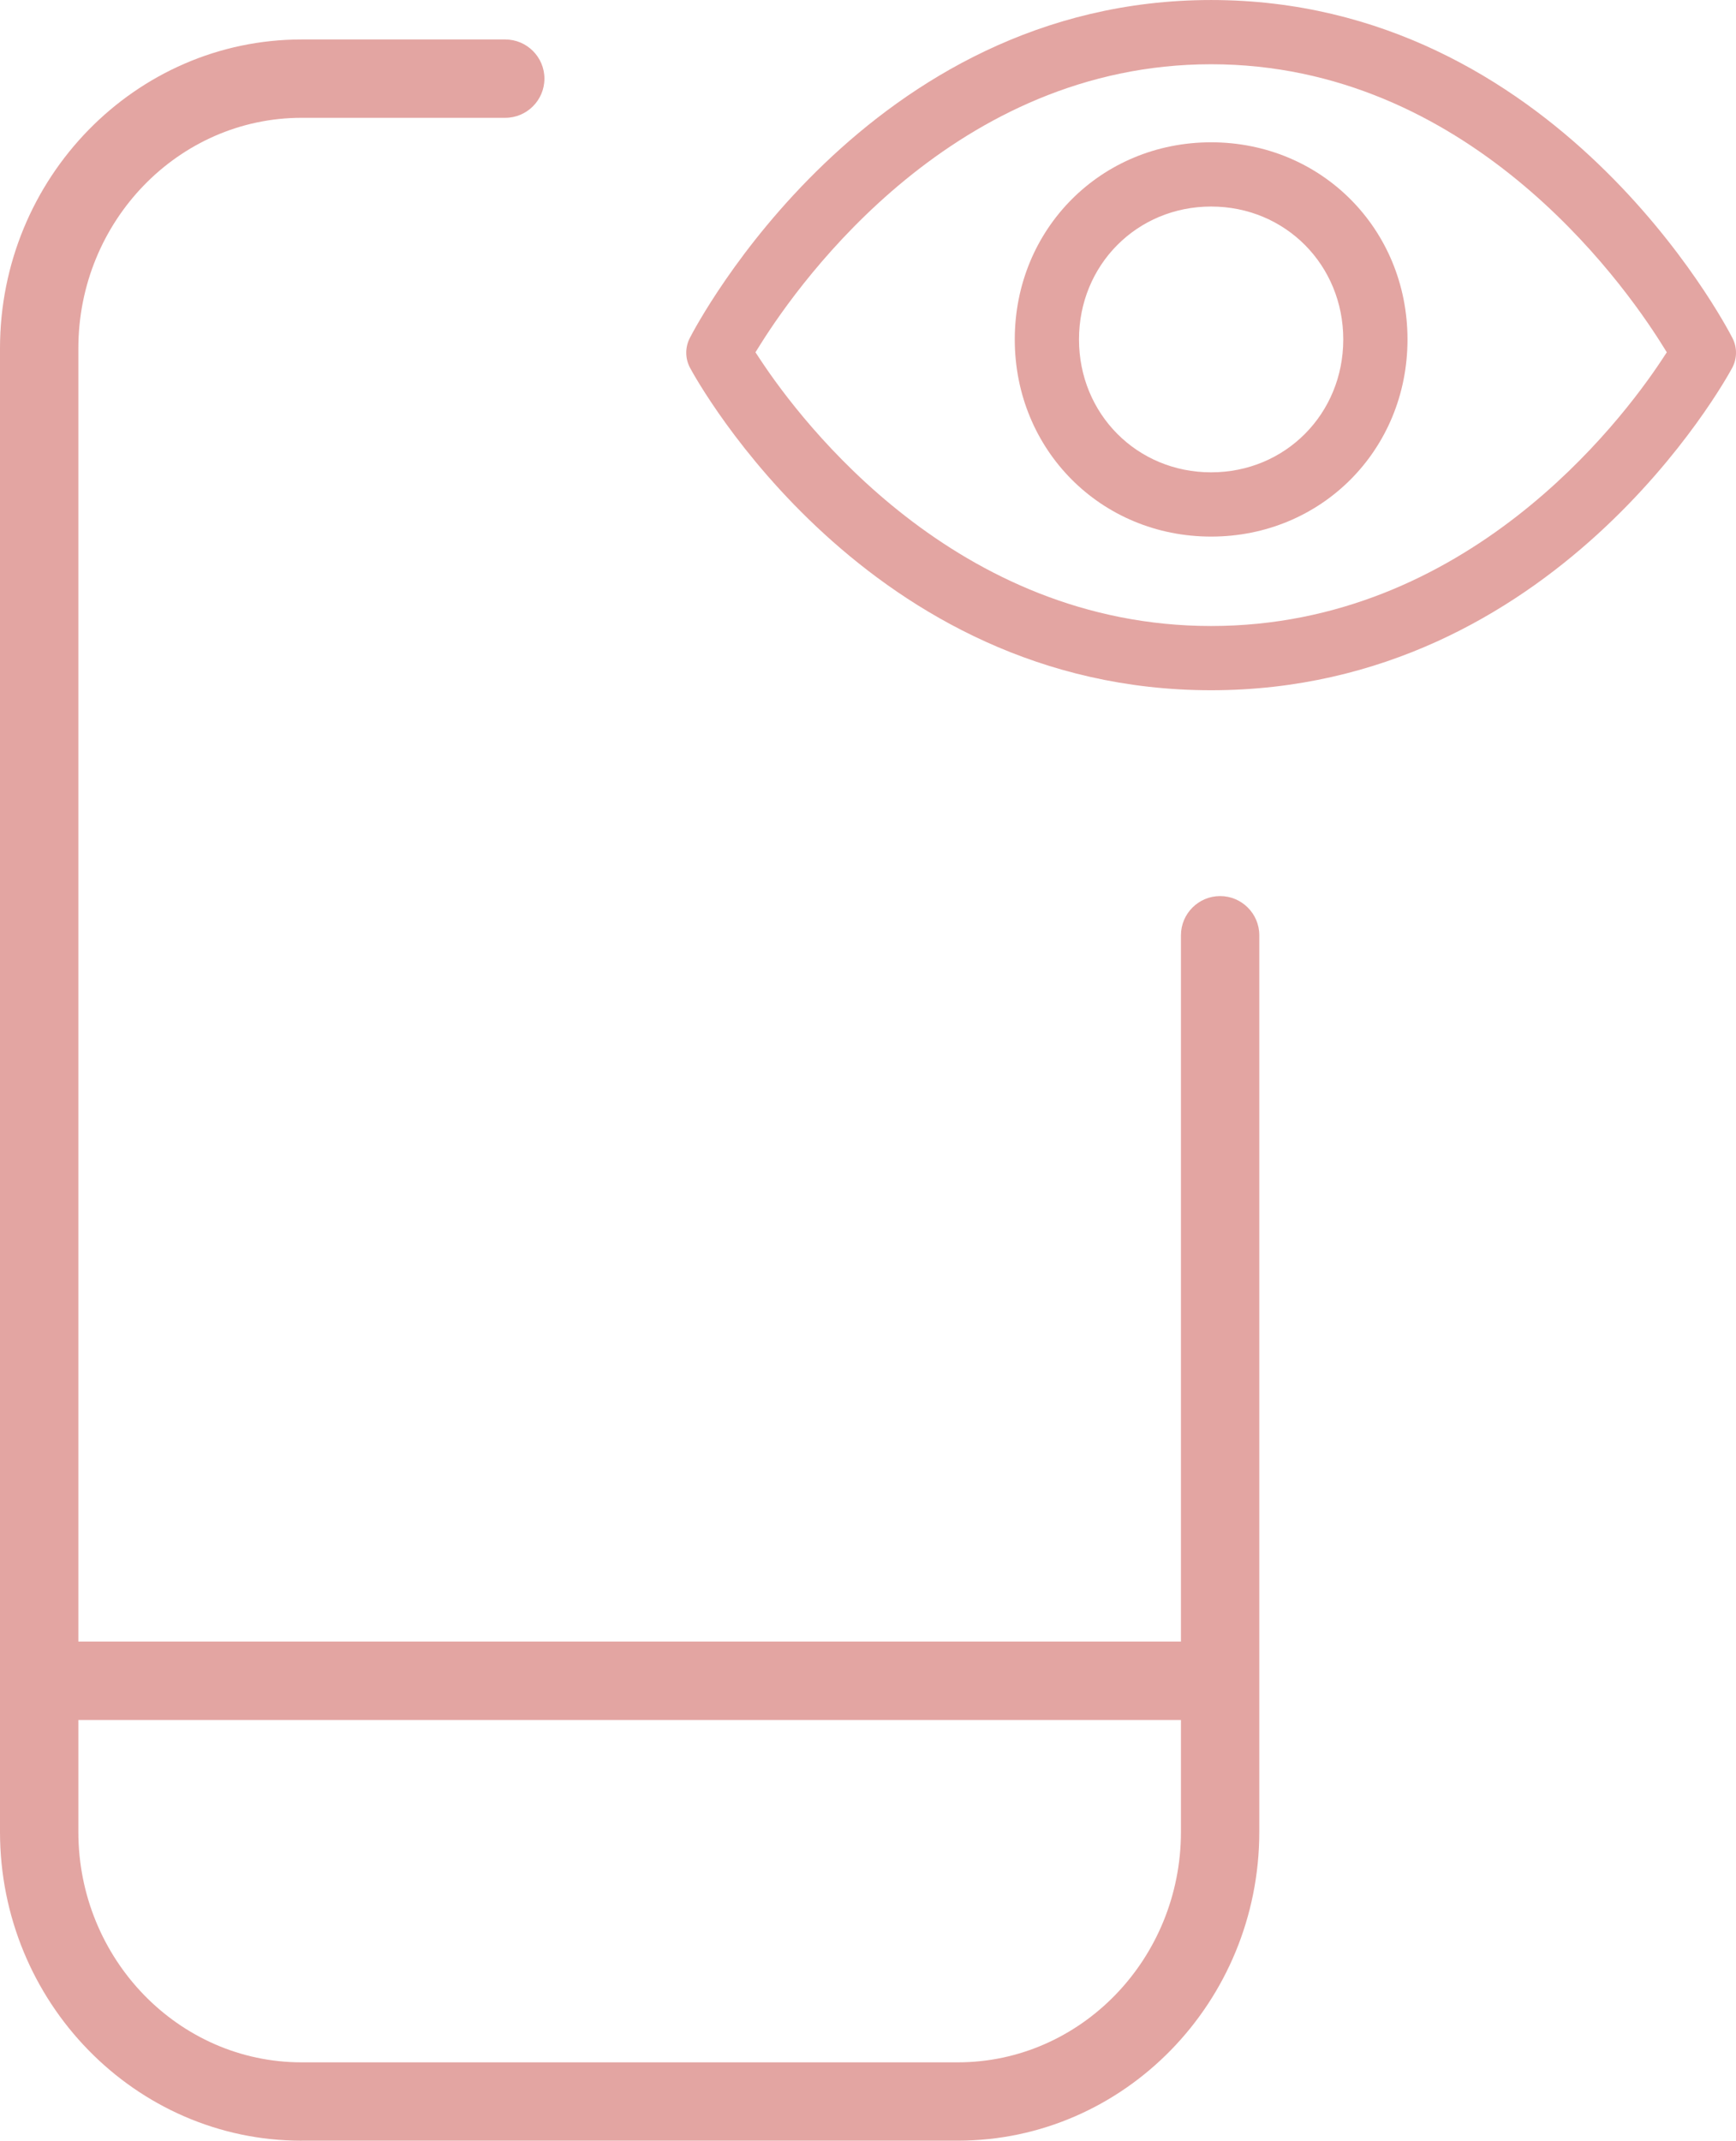 <?xml version="1.0" encoding="UTF-8"?>
<svg id="Layer_1" data-name="Layer 1" xmlns="http://www.w3.org/2000/svg" width="122.867" height="151.5" viewBox="0 0 122.867 151.5">
  <defs>
    <style>
      .cls-1 {
        fill: #e3a5a2;
      }
    </style>
  </defs>
  <path class="cls-1" d="M21.347,151.5c-11.771,0-21.347-9.807-21.347-21.861V24.654C0,12.6,9.576,2.793,21.347,2.793h14.412c1.529,0,2.773,1.244,2.773,2.772,0,1.529-1.244,2.773-2.773,2.773h-14.412c-8.712,0-15.801,7.319-15.801,16.315v91.521h78.037v-49.985c0-1.529,1.244-2.773,2.773-2.773,1.528,0,2.772,1.244,2.772,2.773v63.448c0,12.055-9.575,21.861-21.346,21.861H21.347ZM5.546,129.639c0,8.996,7.088,16.314,15.801,16.314h46.436c8.712,0,15.8-7.318,15.8-16.314v-7.916H5.546v7.916Z"/>
  <path class="cls-1" d="M85.719,48.849c-24.329,0-36.377-21.88-36.878-22.812-.354-.658-.362-1.447-.021-2.112.501-.977,12.55-23.924,36.899-23.924,24.36,0,36.398,22.947,36.898,23.924.341.665.333,1.455-.021,2.113-.502.931-12.571,22.811-36.878,22.811ZM85.719,4.547c-18.081,0-28.995,15.186-31.909,19.84l-.341.545.354.537c2.918,4.418,13.841,18.834,31.896,18.834s28.978-14.416,31.896-18.834l.354-.537-.34-.544c-2.916-4.655-13.834-19.841-31.909-19.841Z"/>
  <path class="cls-1" d="M85.719,37.975c-7.794,0-13.898-6.128-13.898-13.952s6.104-13.952,13.898-13.952,13.898,6.128,13.898,13.952-6.104,13.952-13.898,13.952ZM85.719,14.617c-5.244,0-9.352,4.131-9.352,9.405s4.107,9.405,9.352,9.405,9.352-4.131,9.352-9.405-4.107-9.405-9.352-9.405Z"/>
</svg>